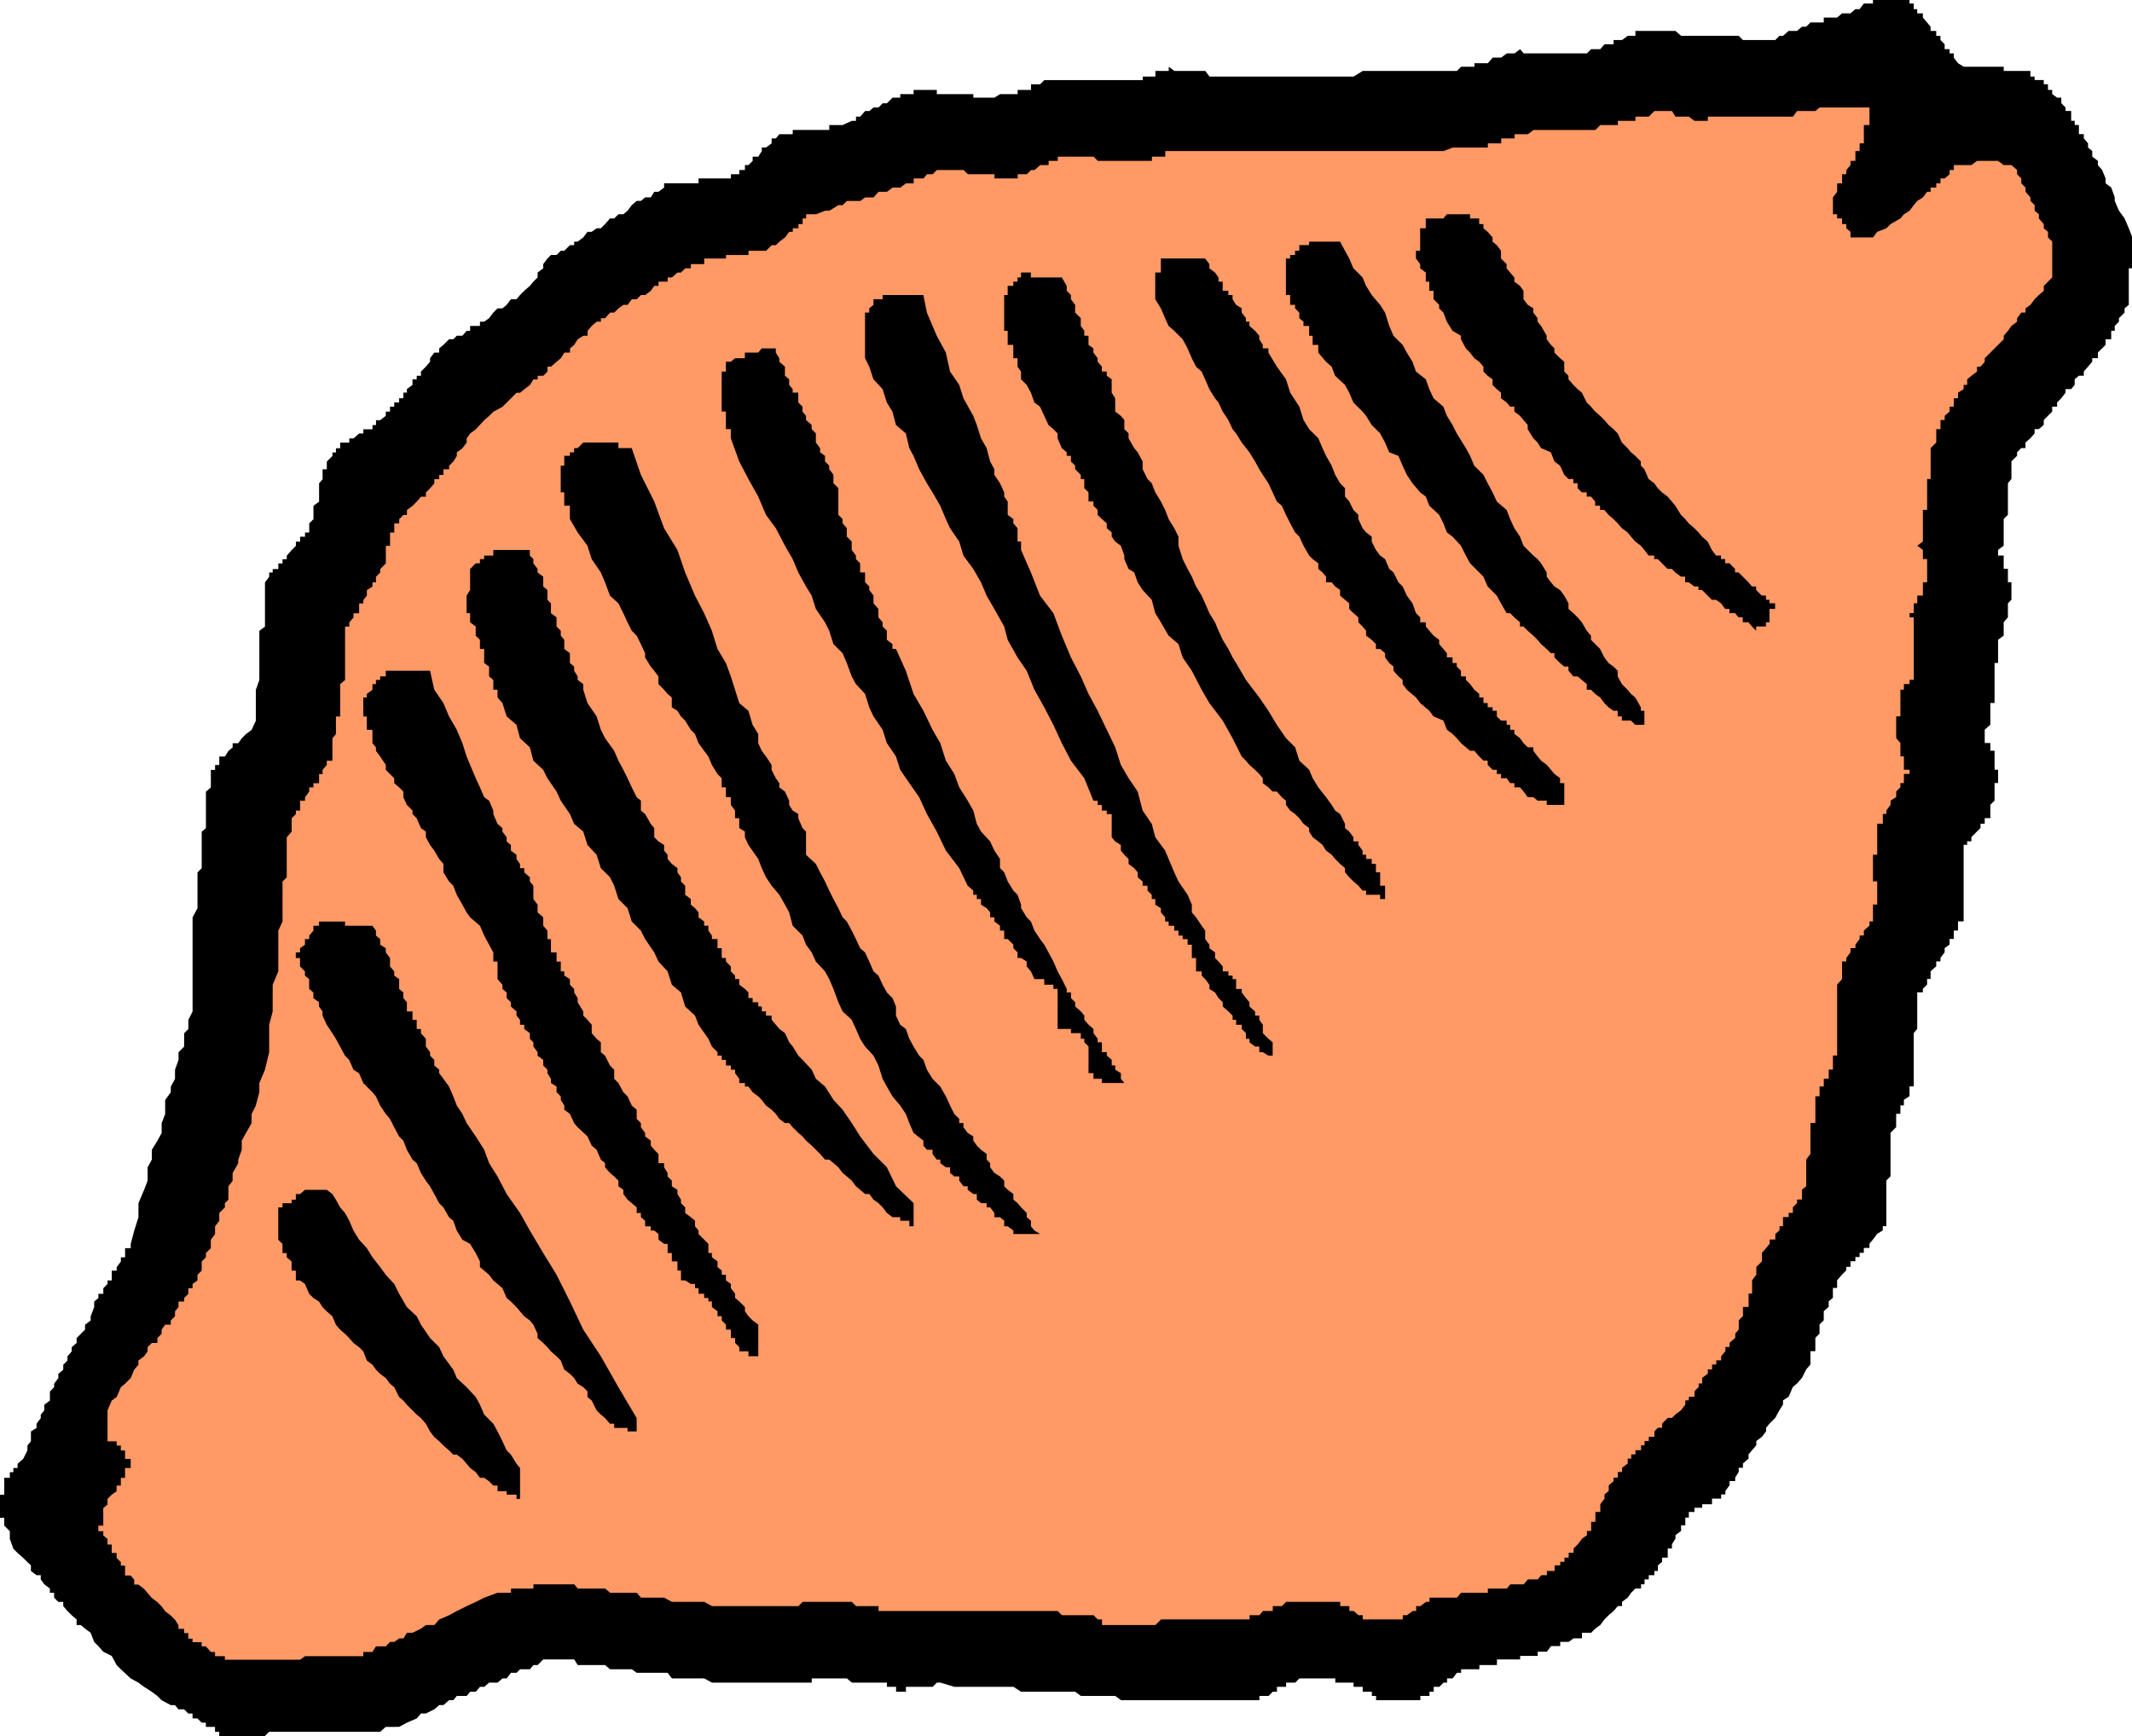 <?xml version="1.0" encoding="UTF-8" standalone="no"?>
<svg
   version="1.0"
   width="129.724mm"
   height="105.665mm"
   id="svg13"
   sodipodi:docname="Pasta 18.wmf"
   xmlns:inkscape="http://www.inkscape.org/namespaces/inkscape"
   xmlns:sodipodi="http://sodipodi.sourceforge.net/DTD/sodipodi-0.dtd"
   xmlns="http://www.w3.org/2000/svg"
   xmlns:svg="http://www.w3.org/2000/svg">
  <sodipodi:namedview
     id="namedview13"
     pagecolor="#ffffff"
     bordercolor="#000000"
     borderopacity="0.25"
     inkscape:showpageshadow="2"
     inkscape:pageopacity="0.0"
     inkscape:pagecheckerboard="0"
     inkscape:deskcolor="#d1d1d1"
     inkscape:document-units="mm" />
  <defs
     id="defs1">
    <pattern
       id="WMFhbasepattern"
       patternUnits="userSpaceOnUse"
       width="6"
       height="6"
       x="0"
       y="0" />
  </defs>
  <path
     style="fill:#000000;fill-opacity:1;fill-rule:evenodd;stroke:none"
     d="m 0.97,340.719 v -0.808 H 2.262 v -1.292 h 0.808 v -0.969 h 0.97 v -0.969 l 1.293,-1.131 0.97,-1.939 v -1.131 l 0.808,-0.969 v -2.262 l 1.293,-0.808 v -0.969 l 0.97,-1.292 v -0.808 l 0.808,-0.969 v -1.292 l 1.293,-0.969 v -2.1 l 0.97,-0.969 v -0.808 l 0.97,-1.292 v -0.969 l 1.131,-0.969 v -1.131 l 0.97,-0.969 v -0.969 l 0.97,-1.131 v -0.969 l 1.131,-0.969 v -1.131 l 0.97,-0.969 0.97,-0.969 v -1.131 l 1.293,-0.969 v -0.969 l 0.808,-2.1 v -1.292 l 0.97,-0.808 v -0.969 h 1.131 v -1.292 l 0.97,-0.969 v -0.808 h 0.97 v -1.292 -0.969 h 1.131 v -0.808 l 0.97,-1.292 v -0.969 h 0.97 v -0.969 -1.131 h 1.293 v -0.969 l 0.808,-3.07 0.97,-3.07 v -3.231 l 1.293,-3.07 0.808,-2.1 v -3.07 l 0.97,-1.777 v -2.262 l 1.293,-2.1 0.97,-1.777 v -2.262 l 0.808,-2.1 v -1.939 -1.292 l 1.293,-1.777 v -1.292 l 0.97,-1.777 v -1.292 -0.808 l 0.808,-2.262 v -0.969 -0.808 l 1.293,-1.292 v -1.777 -1.292 l 0.97,-0.969 v -0.969 -1.131 l 0.97,-1.939 v -1.131 -0.969 -2.262 -0.808 -0.969 -1.292 -0.808 -0.969 -1.131 -1.131 -0.808 -1.292 -0.969 -0.808 -1.292 -0.808 -1.131 -1.131 -0.969 -0.969 l 1.131,-2.1 v -0.808 -1.292 -0.969 -0.969 -1.131 -0.969 -2.1 l 0.97,-0.969 v -0.969 -1.131 -0.969 -0.969 -1.292 -1.777 -1.292 l 0.97,-0.808 v -0.969 -1.292 -0.969 -0.808 -2.262 -0.808 -1.292 l 1.131,-0.969 v -0.969 -1.131 -0.969 -0.969 h 0.97 v -1.131 h 0.97 v -0.969 -0.969 h 1.293 l 0.808,-1.292 0.97,-0.808 v -0.969 h 1.293 l 0.808,-1.131 0.97,-0.969 1.293,-0.969 0.97,-2.1 v -2.262 -0.808 -2.262 -0.808 -0.969 l 0.808,-2.262 v -0.808 -1.292 -0.969 -0.808 -1.292 -0.969 -0.969 -1.131 -0.969 -0.969 -1.131 l 1.293,-0.969 v -0.969 -1.131 -0.969 -0.969 -1.292 -0.808 -0.969 -1.292 -0.808 -0.969 l 0.97,-1.292 v -0.969 h 0.808 v -0.808 h 1.293 v -1.292 h 0.97 v -0.969 h 0.97 v -0.808 l 1.131,-1.292 0.97,-0.969 v -0.969 h 0.97 v -1.131 h 1.131 v -0.969 h 0.97 v -0.969 -1.131 l 0.97,-0.969 v -0.969 -1.131 -0.969 l 1.293,-0.969 v -1.131 -0.969 -0.969 -1.131 l 0.808,-0.969 v -0.969 -1.292 h 0.97 v -0.808 -0.969 l 1.293,-1.292 v -0.808 h 0.808 v -0.969 h 0.97 v -1.292 h 1.131 0.97 v -0.969 h 0.97 l 1.293,-1.131 h 0.97 v -0.969 h 0.808 1.293 v -0.969 h 0.808 v -1.131 h 0.97 L 88.718,95.64 v -0.969 h 0.97 v -1.131 h 0.97 v -0.969 h 1.131 V 91.602 h 0.97 v -1.292 h 0.808 v -0.808 l 1.293,-0.969 v -1.292 h 0.97 V 86.432 h 0.97 v -0.969 l 1.131,-1.131 0.97,-1.131 v -0.808 l 0.97,-1.292 h 1.131 v -0.969 l 0.97,-0.808 1.293,-1.292 h 0.97 l 0.808,-0.808 h 1.293 l 0.97,-1.131 h 0.808 v -1.131 h 1.293 0.97 v -0.969 h 0.97 l 1.131,-0.808 0.97,-1.292 0.97,-0.969 h 1.131 l 0.97,-0.808 0.97,-1.292 h 1.293 l 0.808,-0.969 0.97,-0.969 1.293,-1.131 0.808,-0.969 0.97,-0.969 V 62.683 l 1.293,-0.969 v -0.969 l 0.97,-1.292 0.808,-0.808 h 1.293 l 0.97,-0.969 h 0.808 l 1.293,-1.292 h 0.97 v -0.808 h 0.808 l 1.293,-0.969 0.97,-1.292 h 0.97 l 1.131,-0.808 h 0.97 l 0.97,-0.969 1.131,-1.292 h 0.97 l 0.97,-0.969 h 1.131 l 0.97,-0.808 0.97,-1.292 1.131,-0.969 h 0.97 l 0.97,-0.808 h 1.293 l 0.808,-1.292 h 0.97 l 1.293,-0.969 v -0.969 h 0.808 0.97 1.293 0.808 0.97 1.293 0.97 0.808 v -1.131 h 1.293 0.97 0.808 1.293 0.97 0.97 1.131 v -0.969 h 0.97 0.97 v -0.969 h 1.293 v -1.131 h 0.808 l 0.97,-0.969 v -0.969 h 1.293 l 0.808,-1.292 v -0.808 h 0.97 l 1.293,-0.969 v -1.131 h 0.97 l 0.808,-0.969 h 1.293 0.97 0.808 v -0.969 h 1.293 0.97 0.808 1.293 0.97 0.97 1.131 0.97 v -1.131 h 0.97 1.131 0.97 l 2.101,-0.969 h 0.97 v -0.969 h 0.97 l 1.131,-1.292 h 0.97 l 0.97,-0.808 h 1.131 l 0.97,-0.969 h 0.97 l 1.293,-1.292 h 0.808 0.97 v -0.808 h 1.293 0.808 0.97 V 20.679 h 1.293 1.778 1.293 0.97 v 0.969 h 0.808 1.293 0.97 0.97 1.131 0.97 0.97 1.293 v 0.808 h 0.808 0.97 1.293 0.808 0.97 l 1.293,-0.808 h 0.97 0.808 1.293 0.97 V 20.679 h 0.808 1.293 0.97 v -1.292 h 0.808 1.293 l 0.97,-0.969 h 0.97 1.131 0.97 0.97 1.131 0.97 0.97 1.293 0.808 0.97 1.131 0.97 0.97 1.131 1.131 0.808 1.293 0.808 0.97 1.293 0.808 1.131 v -0.808 h 1.131 0.97 0.808 v -1.292 h 1.293 0.97 0.808 v -0.969 l 1.293,0.969 h 0.97 0.97 1.131 0.97 0.97 1.293 0.808 l 0.97,1.292 h 1.293 0.808 0.97 1.293 0.97 0.808 2.262 0.808 2.262 0.808 2.262 0.97 2.101 0.97 2.101 0.97 2.101 1.293 1.778 1.293 1.939 1.131 1.939 l 2.101,-1.292 h 0.808 2.262 0.97 2.101 0.97 2.101 0.97 2.101 0.97 2.101 0.97 2.262 0.808 2.262 l 0.97,-0.969 h 1.131 0.97 0.97 v -0.808 h 1.131 0.97 0.97 l 1.131,-1.292 h 0.97 0.97 l 1.293,-0.969 h 0.808 0.97 l 1.293,-0.969 0.808,0.969 h 0.97 1.293 0.97 0.808 1.293 0.97 0.808 1.293 0.97 0.97 1.131 0.97 0.97 1.131 l 0.97,-0.969 h 0.97 1.131 l 0.97,-1.131 h 0.97 1.131 V 9.209 h 0.97 0.97 l 1.293,-0.969 h 0.808 0.97 V 7.108 h 1.293 0.808 0.97 1.293 0.808 0.97 1.293 0.97 0.808 l 1.293,1.131 h 0.97 0.808 1.293 0.97 0.808 1.293 0.97 0.97 1.131 0.97 0.97 1.293 0.808 l 0.97,0.969 h 1.293 0.808 0.97 1.293 0.97 0.808 1.293 l 0.97,-0.969 h 0.808 l 1.293,-1.131 h 0.97 0.97 l 1.131,-0.969 h 0.97 l 0.97,-0.969 h 1.131 0.97 0.97 V 4.039 h 1.131 0.97 0.97 l 1.131,-0.969 h 0.97 0.97 l 1.131,-0.969 h 0.97 l 0.97,-1.292 h 1.293 0.808 V 0 h 0.97 1.293 0.808 0.97 1.293 0.97 0.808 1.293 v 0.808 h 0.97 V 2.1 h 0.808 v 0.969 h 1.293 v 0.969 l 0.97,1.131 0.808,0.969 v 0.969 h 1.293 v 1.131 h 0.97 v 0.969 l 0.97,0.969 v 1.131 h 1.131 v 0.969 h 0.97 v 0.969 l 0.97,1.292 1.293,0.808 h 0.808 0.97 1.293 0.808 0.97 1.293 0.97 0.808 1.293 v 0.969 h 0.97 0.808 1.293 0.97 0.97 1.131 v 1.292 h 0.97 v 0.808 h 0.97 1.131 v 0.969 h 0.97 V 20.679 h 0.97 v 0.969 l 1.131,0.808 h 0.97 v 1.292 l 0.97,0.969 v 0.808 h 1.293 v 1.292 0.969 h 0.808 v 0.969 h 0.97 v 1.131 0.969 h 1.131 v 0.969 l 0.97,1.131 v 0.969 l 0.97,0.808 v 1.292 l 1.293,0.969 v 0.969 l 0.97,1.131 0.808,1.939 v 1.131 l 1.293,0.969 0.808,2.262 v 0.808 l 0.97,2.262 1.293,1.777 0.97,2.262 0.808,2.1 v 0.969 0.808 1.292 0.969 0.808 1.292 0.969 h -0.808 v 0.969 1.131 0.969 0.969 1.131 0.969 0.969 1.292 l -0.97,0.808 v 0.969 l -1.293,1.292 v 0.808 l -0.97,0.969 v 1.131 h -0.808 v 1.131 0.808 h -1.293 v 1.292 l -0.808,0.808 -0.97,0.969 v 1.292 h -1.293 v 0.808 l -0.97,1.131 -0.97,1.131 v 0.969 h -1.131 l -0.97,0.808 v 1.292 l -0.808,0.969 h -1.293 v 0.808 l -0.97,1.292 -0.97,0.969 v 0.969 h -1.131 v 1.131 l -0.97,0.969 -0.97,0.969 v 1.131 l -1.131,0.969 h -0.97 v 0.969 l -0.97,1.131 -1.131,0.969 v 1.292 h -0.97 l -0.97,0.969 v 0.808 l -1.293,1.292 v 0.969 0.808 1.292 0.969 l -0.808,0.969 v 1.131 0.969 0.969 1.131 0.969 0.969 1.131 l -0.97,0.969 v 0.969 1.131 0.969 0.969 1.131 0.969 l -1.293,0.969 v 1.292 h 1.293 v 0.808 0.969 1.292 h 0.97 v 0.808 0.969 1.292 h 0.808 v 0.969 0.808 1.292 0.969 l -0.808,0.808 v 1.292 0.969 0.969 l -0.97,1.131 v 0.969 0.969 1.131 l -1.293,0.969 v 0.969 1.131 0.969 0.969 1.292 h -0.808 v 0.808 0.969 1.292 0.808 0.969 1.292 0.969 0.808 1.292 h -0.97 v 0.969 0.808 1.292 0.969 0.969 l -1.293,1.131 v 0.969 0.969 1.131 h 1.293 v 0.969 0.808 h 0.97 v 1.292 0.969 0.969 1.131 h 0.808 v 0.969 0.969 1.131 h -0.808 v 0.969 0.969 1.292 0.808 l -0.97,0.969 v 1.292 0.808 0.969 h -1.293 v 1.292 h -0.97 v 0.969 l -0.808,0.808 -1.293,1.292 v 0.969 h -0.97 v 0.808 h -0.808 v 1.292 0.969 0.969 1.131 0.969 0.969 1.131 0.969 0.969 1.131 0.969 0.969 1.292 0.808 0.969 1.131 0.969 h -1.293 v 0.969 1.131 h -0.97 v 1.131 0.808 h -0.97 v 1.292 l -1.131,0.808 v 0.969 l -0.97,1.292 v 0.808 h -0.97 v 1.131 l -1.293,1.131 v 0.969 0.808 h -0.808 v 1.292 l -0.97,0.969 v 0.808 h -1.293 v 1.292 0.969 0.969 1.131 0.969 0.969 1.131 0.969 l -0.808,0.969 v 1.292 0.808 0.969 1.292 0.808 0.969 1.292 0.969 0.808 1.292 0.969 0.808 h -0.97 v 1.292 0.969 l -1.293,0.808 v 1.292 h -0.808 v 0.969 0.969 h -0.97 v 1.131 0.969 0.969 l -1.293,1.292 v 0.808 0.969 1.131 0.969 0.969 1.292 0.808 0.969 1.292 0.808 l -0.97,0.969 v 1.292 0.808 0.969 1.292 0.808 0.969 1.292 0.969 0.808 1.292 h -0.808 v 0.969 l -1.293,0.808 -0.97,1.292 -0.808,0.969 v 0.969 h -1.293 v 1.131 h -0.97 v 0.969 h -0.97 v 0.969 h -1.131 v 1.292 h -0.97 v 0.808 l -0.97,0.969 -1.131,1.292 v 0.808 0.969 h -0.97 v 1.292 0.969 l -0.97,0.808 v 1.292 l -1.131,0.969 v 1.131 0.969 l -0.97,0.969 v 1.131 0.969 l -0.97,0.969 v 1.131 0.969 0.969 h -1.131 v 1.131 0.969 0.969 l -0.97,1.131 -0.97,1.939 -1.131,1.292 -0.97,0.808 -0.97,2.262 -1.293,0.808 v 0.969 l -0.808,1.292 -0.97,1.777 -1.293,1.292 -0.808,0.969 v 0.808 l -0.97,1.292 -1.293,0.969 v 0.969 l -0.97,1.131 -0.808,0.969 v 0.969 l -1.293,1.131 v 0.969 h -0.97 v 0.969 l -0.808,1.292 v 0.808 h -1.293 v 0.969 l -0.97,1.292 v 0.808 h -0.97 v 0.969 h -1.131 -0.97 v 1.292 h -0.97 -1.293 v 0.808 h -0.808 -0.97 v 0.969 h -1.293 v 1.292 h -0.808 v 0.969 0.808 h -0.97 v 1.292 l -1.293,0.969 v 0.808 l -0.808,1.292 v 0.969 h -0.97 v 0.969 1.131 h -1.293 v 0.969 l -0.97,0.808 v 1.292 h -0.808 v 0.969 h -1.293 v 0.969 h -0.97 v 1.131 h -0.808 v 0.969 h -1.293 l -0.97,0.969 -0.808,1.131 -1.293,0.969 v 0.969 h -0.97 l -0.97,1.131 -1.131,0.969 -0.97,0.969 -0.97,1.292 -1.131,0.808 -0.97,0.969 h -0.97 -1.131 v 1.292 h -0.97 -0.97 l -1.131,0.808 h -0.97 -0.97 v 0.969 h -1.293 -0.808 l -0.97,1.292 h -1.293 -0.808 v 0.969 h -0.97 -1.293 -0.97 -0.808 v 0.808 h -1.293 -0.97 -0.808 -1.293 -0.97 v 1.292 h -0.97 -1.131 -0.97 -0.97 v 0.969 h -1.131 -0.97 -0.97 -1.131 v 0.808 h -0.97 l -0.97,1.292 h -1.293 v 0.969 h -0.808 l -0.97,0.969 h -1.293 v 1.131 h -0.97 v 0.969 h -0.808 -1.293 v 0.969 h -0.97 -0.808 -1.293 -0.97 -0.97 -1.131 -0.97 -0.97 -1.131 -0.97 v -0.969 h -0.97 v -0.969 h -1.293 -0.808 v -1.131 h -0.97 -1.131 v -0.969 h -0.97 -0.97 -1.131 -1.131 v -0.969 h -0.808 -1.293 -0.808 -0.97 -1.293 -0.808 -1.293 -0.97 l -0.97,0.969 h -1.131 -0.97 v 0.969 h -0.97 -1.131 v 1.131 h -0.97 l -0.97,0.969 h -1.293 -0.808 v 0.969 h -2.262 -0.808 -2.262 -1.778 -1.293 -0.97 -2.101 -0.97 -0.808 -2.262 -0.97 -1.131 -0.97 -0.97 -1.293 -0.808 -0.97 -1.293 -0.808 -0.97 -1.131 -1.131 -0.808 -1.293 -0.97 -0.808 l -1.293,-0.969 h -0.808 -1.131 -1.131 -0.97 -0.97 -1.131 -1.778 l -1.293,-0.969 h -1.939 -1.131 -1.939 -2.101 -2.262 -3.07 l -1.778,-1.131 h -3.07 -3.07 -3.07 -4.363 l -3.232,-0.969 h -0.808 l -0.97,0.969 h -1.293 -0.808 -0.97 -1.293 -0.97 -0.808 v 1.131 h -1.293 -0.97 v -1.131 h -0.808 -1.293 v -0.969 h -0.97 -0.97 -1.131 -0.97 -0.97 -1.131 -0.97 -0.97 l -1.131,-0.969 h -0.97 -2.101 -0.97 -0.97 -1.131 -0.97 -0.97 v 0.969 h -1.293 -0.808 -0.97 -1.293 -0.808 -0.97 -1.293 -0.808 -0.97 -1.293 -0.97 -0.808 -1.293 -0.97 -2.101 -0.97 -0.97 -1.131 -1.939 -1.293 l -1.778,-0.969 h -2.101 -2.262 -0.97 -2.101 l -0.97,-1.292 h -2.101 -0.97 -0.808 -1.293 -0.97 -0.97 l -1.131,-0.808 h -0.97 -0.97 -1.131 -0.97 -0.97 l -1.131,-0.969 h -0.97 -0.97 -1.131 -0.97 -0.97 -1.293 l -0.808,-1.292 h -0.97 -2.101 -0.97 -1.293 -1.778 l -1.293,1.292 h -0.97 l -0.808,0.969 h -2.262 l -0.808,0.808 h -1.293 l -0.97,1.292 h -0.97 l -1.131,0.969 h -0.97 -0.97 l -1.131,0.969 h -0.97 l -0.97,1.131 h -1.293 l -0.808,0.969 h -0.97 -1.293 l -0.808,0.969 h -0.97 l -1.293,1.131 h -0.97 l -1.131,0.969 -1.939,0.969 h -1.131 l -0.97,1.131 -2.262,0.969 -1.778,0.969 H 90.657 88.718 l -1.293,1.131 H 86.456 85.648 84.355 82.578 81.285 80.315 79.346 78.214 76.437 75.144 74.174 73.366 72.074 70.134 69.003 68.034 67.064 65.933 63.994 62.701 61.893 l -0.97,0.969 h -1.293 -1.778 -1.293 -0.97 -0.808 -2.262 -0.808 -1.293 v -0.969 h -0.97 v -1.131 h -0.97 -1.131 v -0.969 h -0.97 l -0.97,-0.969 H 44.278 v -1.131 h -0.97 l -0.97,-0.969 h -1.293 l -0.808,-0.969 h -0.97 l -2.101,-1.131 -0.97,-0.969 -1.293,-0.969 -1.778,-1.131 -1.293,-0.969 -1.778,-0.969 -2.262,-2.1 -0.97,-0.969 -1.131,-2.1 -1.939,-0.969 -1.131,-1.292 -0.97,-0.969 -0.808,-2.1 -1.293,-0.969 -0.97,-0.808 H 17.614 v -1.292 l -1.131,-0.969 -0.97,-0.969 -0.97,-1.131 v -0.969 h -1.131 l -0.97,-0.969 v -1.131 h -0.97 v -0.969 l -1.293,-0.969 -0.808,-1.131 v -0.969 H 8.403 l -1.293,-0.969 v -1.292 L 6.302,359.298 5.333,358.328 4.04,357.197 3.07,356.228 2.262,353.966 v -0.808 -0.969 l -1.293,-1.292 v -0.808 -0.969 H 0 v -1.292 -0.969 -0.808 -1.292 -0.969 h 0.97 v -0.808 -1.292 z"
     id="path1" />
  <path
     style="fill:#ff9966;fill-opacity:1;fill-rule:evenodd;stroke:none"
     d="m 24.725,324.402 0.97,-2.262 1.131,-0.808 0.97,-2.262 0.97,-0.808 1.293,-1.292 0.808,-1.939 0.97,-1.131 v -0.969 l 1.293,-0.969 0.808,-1.131 v -0.969 l 0.97,-0.969 h 1.293 v -1.131 l 0.97,-0.969 v -0.969 l 0.808,-1.131 h 1.293 v -0.969 l 0.97,-0.969 v -1.131 l 0.808,-0.969 v -1.292 h 1.293 v -0.808 l 0.97,-0.969 v -1.292 h 0.97 v -0.969 l 1.131,-0.808 v -1.292 l 0.97,-0.969 v -2.1 l 0.97,-0.969 v -0.969 l 1.131,-1.131 v -0.969 -0.969 l 0.97,-1.292 v -0.808 -0.969 l 0.97,-1.292 v -0.808 -0.969 l 1.293,-1.292 v -0.969 l 0.808,-0.808 v -1.292 -1.777 l 0.97,-1.292 v -0.969 -0.808 l 1.293,-2.262 v -0.808 l 0.808,-2.262 v -2.1 l 0.97,-1.777 1.293,-2.262 v -2.1 l 0.97,-1.939 0.808,-3.07 v -2.1 l 1.293,-3.07 0.97,-4.039 v -3.07 -3.231 l 0.808,-3.07 v -3.07 -3.07 l 1.293,-3.07 v -2.262 -2.1 -3.07 -1.939 l 0.97,-2.1 v -0.969 -2.1 -2.1 -0.969 -2.1 -0.969 l 0.97,-0.969 v -2.1 -0.969 -1.131 -0.969 -0.969 -1.292 -0.808 -0.969 l 1.131,-1.292 v -0.808 -0.969 -1.292 l 0.97,-0.969 v -0.808 h 0.97 v -1.292 -0.969 h 1.131 v -0.808 l 0.97,-1.292 v -0.969 h 0.97 v -0.969 h 1.293 v -1.131 -0.969 h 0.808 v -0.969 l 0.97,-1.131 v -0.969 h 1.293 v -0.969 -2.1 -0.969 -1.131 l 0.808,-0.969 v -0.969 -1.131 -0.969 -0.969 h 0.97 v -1.292 -0.808 -0.969 -1.292 -0.808 -0.969 -1.292 l 1.131,-0.969 v -0.808 -1.292 -0.969 -0.808 -1.292 -0.969 -0.969 -1.131 -0.969 -0.969 -2.1 h 0.97 v -0.969 l 0.97,-1.131 v -0.969 h 1.293 v -0.969 -1.292 h 0.97 v -0.808 l 0.808,-0.969 v -1.292 l 1.293,-0.808 v -0.969 h 0.808 v -1.292 l 0.97,-0.969 v -0.808 l 1.293,-1.292 v -0.969 -0.808 -1.292 -0.969 h 0.97 v -0.969 -1.131 -0.969 h 0.97 v -0.969 -1.131 h 1.131 v -0.969 l 0.97,-0.969 h 0.808 v -1.131 l 1.293,-0.969 0.97,-0.969 0.97,-1.131 h 1.131 v -0.969 l 0.97,-0.969 0.97,-1.131 v -0.969 h 1.131 v -0.969 h 0.97 v -1.292 h 1.293 v -0.808 l 0.97,-0.969 0.808,-1.292 v -0.808 l 1.293,-0.969 0.97,-1.292 v -0.969 l 0.808,-1.131 1.293,-0.969 1.939,-2.1 1.131,-0.969 0.97,-0.969 2.101,-1.131 0.97,-0.969 0.97,-0.969 1.293,-1.292 h 0.808 l 0.97,-0.808 1.293,-0.969 0.808,-1.292 h 0.97 V 86.432 h 1.293 l 0.97,-0.969 v -1.131 h 0.808 l 1.293,-1.131 0.97,-0.808 0.808,-1.292 h 1.293 v -0.969 l 0.97,-0.808 0.808,-1.292 1.293,-0.808 h 0.97 v -1.131 l 0.97,-1.131 1.131,-0.969 h 0.97 v -0.808 h 0.97 l 1.131,-1.292 h 0.97 l 0.97,-0.969 1.131,-0.808 h 0.97 l 0.97,-1.292 h 1.131 l 0.97,-0.969 h 0.97 l 1.293,-0.969 0.808,-1.131 h 0.97 v -0.969 h 1.293 0.808 v -0.969 h 0.97 l 1.293,-1.131 h 0.808 l 0.97,-0.969 h 1.293 v -0.969 h 0.97 0.808 1.293 v -1.292 h 0.97 0.808 1.293 0.97 0.97 v -0.808 h 1.131 0.97 0.97 1.293 0.808 v -0.969 h 0.97 1.293 0.808 0.97 l 1.293,-1.292 h 0.97 l 0.808,-0.808 1.293,-0.969 0.97,-1.292 h 0.808 v -0.808 h 1.293 v -0.969 h 0.97 v -1.292 h 0.808 v -0.969 h 1.293 0.97 l 2.101,-0.808 h 0.97 l 2.101,-1.292 h 0.97 l 0.97,-0.969 h 2.101 0.97 l 1.131,-0.808 h 0.97 0.97 l 1.131,-1.292 h 0.97 0.97 l 1.293,-0.969 h 0.808 0.97 l 1.293,-0.969 h 0.808 0.97 v -1.131 h 1.293 0.97 l 0.808,-0.969 h 1.293 l 0.97,-0.969 h 0.808 1.293 0.97 0.97 1.131 0.97 l 0.97,0.969 h 1.293 0.808 0.97 1.293 0.808 0.97 v 0.969 h 1.293 0.97 0.808 1.293 0.97 v -0.969 h 0.808 1.293 l 0.97,-0.969 h 0.808 l 1.293,-1.131 h 0.97 0.97 v -0.969 h 1.131 0.97 v -0.969 h 0.97 1.131 0.97 0.97 1.293 0.808 0.97 1.131 l 0.97,0.969 h 0.97 1.131 1.131 0.808 1.293 0.808 0.97 1.293 0.808 1.131 1.131 0.97 v -0.969 h 0.808 1.293 0.97 v -1.292 h 2.101 1.939 3.07 2.101 2.262 1.778 2.262 2.101 1.778 2.262 3.07 2.101 1.939 2.101 2.262 2.101 1.778 3.232 2.101 2.101 1.778 2.262 2.101 1.939 3.07 2.101 2.262 1.778 2.262 l 2.101,-0.808 h 1.939 3.07 1.131 0.97 0.97 v -0.969 h 1.131 0.97 0.97 v -1.131 h 1.293 0.808 0.97 v -0.969 h 1.293 0.808 0.97 l 1.293,-0.969 h 0.97 0.808 1.293 0.97 0.808 1.293 0.97 0.97 1.131 0.97 0.97 1.131 0.97 0.97 l 1.131,-1.131 h 0.97 0.97 1.131 0.97 v -0.969 h 0.97 1.293 0.808 0.97 v -0.969 h 1.293 0.808 0.97 l 1.293,-1.292 h 0.808 0.97 1.293 0.97 l 0.808,1.292 h 1.293 0.97 0.808 l 1.293,0.969 h 0.97 0.808 1.293 v -0.969 h 0.97 0.97 1.131 0.97 0.97 1.293 0.808 0.97 1.293 0.808 0.97 1.293 0.97 0.808 1.293 0.97 0.808 1.293 0.97 l 0.97,-1.292 h 1.131 0.97 0.97 1.131 l 0.97,-0.808 h 0.97 1.131 0.97 0.97 1.131 0.97 0.97 1.131 0.97 0.97 1.293 0.808 -0.808 v 0.808 1.292 0.969 0.969 h -1.293 v 1.131 0.969 0.969 1.131 h -0.97 v 0.969 0.808 h -0.97 v 1.292 0.969 h -1.131 v 0.969 l -0.97,1.131 v 0.969 h -0.97 v 0.969 1.131 h -1.131 v 0.969 0.969 l -0.97,1.292 v 0.808 0.969 1.292 0.808 h 0.97 v 0.969 h 1.131 v 1.292 h 0.97 v 0.969 l 0.97,0.808 v 1.292 h 1.131 0.97 0.97 1.293 0.808 l 0.97,-1.292 2.101,-0.808 0.97,-0.969 2.262,-1.292 0.808,-0.969 1.293,-0.808 0.97,-1.292 0.808,-0.969 1.293,-0.808 0.97,-1.292 h 0.808 v -0.969 h 1.293 v -0.969 h 0.97 v -1.131 h 0.97 l 1.131,-0.969 v -0.969 h 0.97 v -1.131 h 0.97 1.293 0.808 0.97 l 1.293,-0.969 h 0.808 0.97 1.293 0.97 0.808 l 1.293,0.969 h 0.97 0.808 l 1.293,1.131 v 0.969 l 0.97,0.969 v 1.131 l 0.97,0.969 v 0.969 l 1.131,1.292 v 0.808 l 0.97,0.969 v 1.292 l 0.97,0.808 v 0.969 l 1.131,1.292 v 0.969 l 0.97,0.808 v 1.292 l 0.97,0.969 v 0.808 1.292 0.969 0.808 1.292 0.969 0.969 1.131 l -0.97,0.969 -0.97,0.969 v 1.131 l -1.131,0.969 -0.97,0.969 -0.97,1.292 -1.131,0.808 v 0.969 h -0.97 l -0.97,1.292 v 0.808 l -1.293,0.969 -0.808,1.131 -0.97,1.131 v 0.808 l -1.293,1.292 -0.808,0.808 -0.97,0.969 -1.293,1.292 v 0.808 l -0.97,1.131 h -0.808 v 1.131 l -1.293,0.969 -0.97,0.808 v 1.292 h -0.808 v 0.969 l -1.293,0.808 v 1.292 h -0.97 v 0.969 0.969 h -0.97 v 1.131 l -1.131,0.969 v 0.969 h -0.97 v 1.131 0.969 h -0.97 v 0.969 1.131 0.969 l -1.293,1.292 v 0.969 0.808 1.292 0.969 0.808 1.292 0.969 h -0.808 v 0.969 1.131 0.969 0.969 1.131 0.969 0.969 h -0.97 v 1.131 0.969 0.969 1.131 0.969 0.969 1.131 l -1.293,0.969 1.293,0.969 v 1.292 0.808 h 0.97 v 0.969 1.292 0.808 0.969 1.292 h -0.97 v 0.969 0.808 1.292 h -1.293 v 0.969 0.808 h -0.808 v 1.292 0.969 h -0.97 v 0.969 h 0.97 v 1.131 0.969 0.969 1.131 0.969 0.969 1.131 0.969 0.969 1.292 0.808 0.969 1.292 0.808 h -0.97 v 0.969 h -1.293 v 1.292 h -0.808 v 0.969 0.808 1.292 0.969 0.808 1.292 h -0.97 v 0.969 0.969 1.131 0.969 0.969 l 0.97,1.131 v 0.969 0.808 1.292 h 0.808 v 0.969 0.969 1.131 h 1.293 v 0.969 h -1.293 v 0.969 1.131 h -0.808 v 0.969 l -0.97,0.969 v 1.292 l -1.293,0.808 v 0.969 l -0.97,1.292 v 0.808 h -0.808 v 0.969 1.292 h -1.293 v 0.969 0.808 1.292 0.969 0.808 1.292 0.969 h -0.97 v 0.969 1.131 0.969 0.969 1.131 0.969 h 0.97 v 0.969 1.131 0.969 0.969 1.292 h -0.97 v 0.808 0.969 1.131 0.969 h -0.808 v 0.969 l -1.293,1.131 v 1.131 h -0.97 v 0.808 l -0.97,1.292 v 0.808 h -1.131 v 0.969 l -0.97,1.292 v 0.808 h -0.97 v 1.131 1.131 0.969 0.808 l -1.131,1.292 v 0.969 0.808 1.292 0.969 0.969 1.131 0.969 0.969 1.131 0.969 0.969 1.292 0.808 0.969 1.292 0.808 h -0.97 v 0.969 1.292 0.969 h -0.97 v 0.808 1.292 h -1.131 v 0.969 0.808 h -0.97 v 1.292 0.969 h -0.97 v 0.808 1.292 0.969 0.969 1.131 0.969 h -1.131 v 0.969 1.292 0.808 0.969 1.131 0.969 0.969 l -0.97,1.292 v 0.808 0.969 1.292 0.808 0.969 1.292 l -0.97,0.808 v 0.969 1.292 h -1.131 v 0.808 l -0.97,0.969 v 1.292 h -0.97 v 0.969 h -1.293 v 0.808 1.292 h -0.808 v 0.969 l -0.97,0.808 v 1.292 h -1.293 v 0.969 l -0.808,0.969 -0.97,1.131 v 0.969 0.969 l -1.293,1.292 v 0.808 0.969 l -0.97,1.292 v 0.808 0.969 1.292 h -0.808 v 0.969 0.808 1.292 h -1.293 v 0.969 1.131 l -0.97,0.969 v 0.969 1.131 l -0.808,0.969 v 0.969 l -1.293,1.131 v 0.969 h -0.97 v 0.969 l -0.97,1.131 v 0.969 h -1.131 v 0.969 h -0.97 v 1.131 h -0.97 v 0.969 l -1.293,0.969 v 1.292 h -0.808 v 0.808 l -0.97,0.969 v 1.292 h -1.293 v 0.808 h -0.808 v 0.969 l -0.97,1.292 -1.293,0.969 -0.808,0.808 h -0.97 l -1.293,1.292 v 0.969 h -0.97 l -0.808,0.808 v 1.292 h -1.293 v 0.969 h -0.97 v 0.969 h -0.808 v 1.131 h -1.293 v 0.969 h -0.97 v 0.969 h -0.808 v 1.131 l -1.293,0.969 v 0.969 h -0.97 v 1.292 h -0.97 v 0.808 l -1.131,0.969 v 1.292 l -0.97,0.808 v 0.969 l -0.97,1.292 v 0.808 0.969 h -1.131 v 1.292 0.969 h -0.97 v 0.808 1.292 h -0.97 v 0.969 l -1.131,0.808 -0.97,1.292 -0.97,0.969 v 0.969 h -1.131 v 1.131 h -0.97 v 0.969 h -0.97 v 0.808 h -1.293 v 1.292 h -0.808 -0.97 v 0.969 h -1.293 l -0.808,0.969 h -0.97 -1.293 l -0.97,1.131 h -0.808 -1.293 -0.97 l -0.808,0.969 h -1.293 -0.97 -0.97 -1.131 v 0.969 h -0.97 -0.97 -1.131 -0.97 -0.97 -1.131 l -0.97,1.131 h -0.97 -1.293 -0.808 -2.262 -0.97 v 0.969 h -0.808 l -1.293,0.969 h -0.97 v 1.131 h -0.808 l -1.293,0.969 h -0.97 v 0.969 h -0.97 -1.131 -0.97 -0.97 -1.131 -0.97 -0.97 -1.293 -0.808 v -0.969 h -0.97 l -1.131,-0.969 h -0.97 v -1.131 h -0.97 -1.131 v -0.969 h -1.131 -0.808 -1.293 -0.808 -0.97 -1.293 -0.808 -1.293 -0.97 -0.97 -1.131 -0.97 l -0.97,0.969 h -1.131 -0.97 v 1.131 h -0.97 -1.293 l -0.808,0.969 h -0.97 -1.293 v 0.969 h -0.808 -0.97 -1.293 -1.778 -1.293 -0.97 -2.101 -0.97 -0.808 -1.293 -0.97 -0.97 -1.131 -0.97 -0.97 -1.293 -0.808 -0.97 l -1.293,1.292 h -0.808 -0.97 -1.131 -1.131 -0.808 -1.293 -0.97 -0.808 -1.293 -0.808 -1.131 -1.131 v -1.292 h -0.97 l -0.97,-0.969 h -1.131 -0.97 -0.808 -1.293 -0.97 -0.97 -1.131 l -0.97,-0.969 h -0.97 -1.131 -1.939 -1.293 -3.07 -3.07 -3.07 -3.07 -1.778 -2.262 -2.101 -1.939 -2.101 -2.262 -0.808 -0.97 -2.262 -0.808 -1.293 -0.97 -0.808 -1.293 -0.97 -0.97 v -1.131 h -1.131 -0.97 -0.97 -1.131 -0.97 l -0.97,-0.969 h -1.131 -0.97 -0.97 -1.131 -0.97 -0.97 -1.131 -0.97 -0.97 -1.293 -0.808 l -0.97,0.969 h -1.293 -1.778 -1.293 -1.778 -2.262 -2.101 -1.778 -2.262 -2.101 -3.232 l -1.778,-0.969 h -3.07 -2.262 -2.101 l -1.778,-0.969 h -2.262 -0.808 -2.262 l -0.97,-1.131 h -2.101 -0.97 -1.131 -0.97 -0.97 l -1.131,-0.969 h -0.97 -0.97 -1.131 -0.97 -0.97 -1.293 l -0.808,-0.969 h -0.97 -1.293 -0.808 -0.97 -1.293 -0.808 -0.97 -1.293 -0.97 v 0.969 h -0.808 -1.293 -0.97 -0.808 -1.293 v 0.969 h -0.97 -0.97 -1.131 l -3.07,1.131 -1.939,0.969 -2.101,0.969 -2.262,1.131 -1.778,0.969 -2.262,0.969 -1.131,1.292 h -1.939 l -1.131,0.808 -1.939,0.969 h -1.293 l -0.808,1.292 h -0.97 l -1.131,0.808 H 89.688 L 88.718,378.684 h -1.293 -0.97 l -0.808,1.292 h -1.293 -0.808 v 0.969 H 82.578 81.285 80.315 79.346 78.214 77.245 76.437 75.144 74.174 73.366 72.074 71.104 70.134 l -1.131,0.808 H 68.034 67.064 65.933 64.963 63.994 62.701 61.893 60.923 59.63 58.822 57.853 56.56 55.59 54.782 53.49 52.52 51.712 v -0.808 h -1.293 -0.97 v -0.969 h -0.97 l -1.131,-1.292 h -0.97 v -0.969 H 45.41 44.278 v -0.808 h -0.97 v -1.292 h -0.97 v -0.969 h -1.293 v -0.808 l -0.808,-1.292 -0.97,-0.969 -1.293,-0.969 -0.808,-1.131 -0.97,-0.969 -1.293,-0.969 -0.97,-1.131 -0.808,-0.969 -1.293,-0.969 h -0.97 v -1.131 l -0.808,-0.969 h -1.293 v -0.969 -1.292 h -0.97 v -0.808 l -0.97,-0.969 v -1.131 h -1.131 v -0.969 -0.969 h -0.97 v -1.292 l -0.97,-0.808 v -0.969 h -1.131 v -1.292 h 1.131 v -0.808 -0.969 -1.292 -0.969 l 0.97,-0.808 v -1.292 l 0.97,-0.969 1.131,-0.808 v -1.292 h 0.97 v -0.969 -0.808 h 0.97 v -1.292 -0.969 h 1.293 v -0.969 -1.131 h -1.293 v -0.969 -0.969 h -0.97 v -1.131 H 26.826 v -0.969 h -1.131 -0.97 v -0.969 -1.292 -0.808 -0.969 -1.292 -0.808 z"
     id="path2" />
  <path
     style="fill:#000000;fill-opacity:1;fill-rule:evenodd;stroke:none"
     d="m 69.003,219.068 v -0.969 l 1.131,-0.808 v -1.292 h 0.97 v -0.808 l 0.97,-1.131 v -1.131 h 1.293 v -0.969 h 0.808 0.97 1.293 0.808 0.97 1.131 v 0.969 h 0.97 0.97 1.293 0.97 0.808 1.293 l 0.808,1.131 v 1.131 l 0.97,0.808 v 1.292 l 1.293,0.808 v 0.969 l 0.97,1.292 v 0.808 1.131 l 0.97,1.131 v 0.969 l 1.131,0.808 v 1.292 0.969 l 0.97,0.808 v 1.292 l 0.808,0.969 v 0.969 1.131 h 1.293 v 0.969 0.969 h 0.97 v 1.131 0.969 h 0.97 v 0.969 l 1.131,1.292 v 0.808 0.969 l 0.97,1.292 v 0.808 l 0.97,0.969 v 1.292 l 1.131,0.969 v 0.808 l 0.97,1.292 1.293,1.777 0.97,2.262 0.808,2.1 1.293,1.939 0.97,2.1 2.101,3.07 1.939,3.07 1.131,3.07 1.939,3.07 2.101,4.039 3.07,4.362 2.262,4.039 3.07,5.17 3.07,5.008 3.07,6.139 3.07,6.462 4.04,6.139 4.04,7.108 4.202,7.108 v 1.292 0.969 0.808 h -1.131 -0.97 v -0.808 h -0.97 -1.131 -0.97 v -0.969 h -0.97 l -1.131,-1.292 -0.97,-0.808 -0.97,-0.969 -1.131,-2.262 -0.97,-0.808 v -1.292 l -0.97,-0.969 -1.293,-0.808 -0.808,-1.292 -0.97,-0.969 -1.293,-0.969 -0.808,-2.1 -0.97,-0.969 -1.293,-1.131 -0.808,-0.969 -0.97,-0.969 -1.293,-1.131 v -0.969 l -0.97,-2.1 -0.808,-0.969 -1.293,-0.969 -0.97,-1.131 -0.808,-0.969 -1.293,-1.292 -0.97,-0.808 -0.97,-2.262 -1.131,-0.969 -0.97,-0.808 -0.97,-1.292 -1.131,-0.969 -0.97,-0.808 v -1.292 l -0.97,-1.939 -1.293,-2.1 -1.778,-0.969 -1.293,-2.1 -0.808,-2.262 -0.97,-0.808 -1.293,-2.262 -0.97,-0.969 -1.131,-2.1 -0.97,-1.777 -0.97,-1.292 -1.131,-1.777 -0.97,-2.262 -0.97,-0.808 -1.293,-2.262 -0.808,-2.1 -0.97,-0.969 -1.131,-2.1 -0.97,-1.939 -0.97,-1.131 -1.293,-1.939 -0.97,-2.1 -0.808,-0.969 -2.101,-2.1 -0.97,-2.262 -1.293,-0.808 -0.97,-2.262 -0.97,-0.969 -1.131,-2.1 -0.97,-1.777 -0.808,-1.292 -1.293,-1.939 -0.97,-2.1 v -0.969 l -0.808,-1.131 v -0.969 l -1.293,-0.969 v -1.292 l -0.97,-0.808 v -0.969 -1.292 l -0.97,-0.808 v -0.969 l -1.131,-1.131 v -1.131 -0.808 h -0.97 v -1.292 z"
     id="path3" />
  <path
     style="fill:#000000;fill-opacity:1;fill-rule:evenodd;stroke:none"
     d="m 63.994,277.713 h 0.97 v -0.969 h 0.97 1.131 v -0.808 h 0.97 v -1.292 h 0.97 l 1.131,-0.969 h 0.97 0.97 1.293 0.808 0.97 l 1.293,0.969 0.808,1.292 0.97,1.777 1.131,1.292 0.97,1.777 0.97,2.262 1.293,2.1 1.778,1.939 1.293,2.1 1.778,2.262 1.293,1.777 1.939,2.1 1.131,2.262 1.778,3.07 2.262,2.1 0.97,1.939 2.101,3.07 2.101,2.1 0.97,2.1 2.262,3.07 0.808,1.939 2.262,2.1 2.101,2.262 0.97,1.777 0.97,2.262 2.101,2.1 0.97,1.777 1.131,2.262 0.97,2.1 0.97,0.969 1.293,2.1 0.808,0.969 v 0.969 1.292 0.808 0.969 1.292 0.808 0.969 h -0.808 v -0.969 h -1.293 -0.97 v -0.808 h -0.97 -1.131 v -1.292 h -0.97 l -0.97,-0.969 -1.131,-0.808 h -0.97 l -0.97,-1.292 -1.293,-0.969 -0.808,-0.969 -0.97,-1.131 -1.293,-0.969 h -0.808 l -0.97,-0.969 -1.293,-1.131 -0.97,-0.969 -1.131,-0.969 -0.97,-1.292 -0.97,-1.777 -1.131,-1.292 -0.97,-0.808 -0.97,-0.969 -1.293,-1.292 -0.808,-0.969 -0.97,-0.808 -1.131,-2.262 -0.97,-0.808 -0.97,-1.292 -1.293,-0.969 -0.97,-0.969 -0.808,-1.131 -1.293,-0.969 -0.808,-2.1 -0.97,-0.969 -1.293,-0.969 -0.97,-1.131 -0.97,-0.969 -1.131,-0.969 -0.97,-1.131 -0.808,-1.939 -1.293,-1.131 -0.97,-0.969 -0.808,-1.292 -1.293,-0.808 -0.97,-0.969 -0.97,-2.262 -1.131,-0.808 h -0.97 v -1.292 -0.969 h -0.97 v -0.808 -1.292 l -1.131,-0.969 v -0.969 h -0.97 v -1.131 -0.969 l -0.97,-0.969 v -1.292 -0.808 -0.969 -1.292 -0.808 -0.969 z"
     id="path4" />
  <path
     style="fill:#000000;fill-opacity:1;fill-rule:evenodd;stroke:none"
     d="m 83.547,160.424 h 0.808 v -0.808 l 1.293,-0.969 v -1.292 h 0.808 v -0.969 h 0.97 v -0.808 H 88.718 v -1.292 h 0.97 0.97 1.131 0.97 0.808 1.293 0.97 0.97 1.131 0.97 l 0.97,4.362 2.101,3.07 1.293,3.07 1.778,3.07 1.293,3.07 0.97,3.07 0.808,1.939 1.293,3.07 0.97,2.1 0.97,2.262 1.131,0.808 0.97,2.262 v 0.808 l 0.97,2.262 1.131,0.969 v 0.808 l 0.97,1.292 v 0.969 l 0.97,0.808 v 1.292 l 1.293,0.969 v 0.969 l 0.808,1.131 v 0.969 h 0.97 v 0.969 l 1.293,1.131 v 0.969 l 0.808,0.969 v 1.131 0.969 0.969 l 0.97,1.292 v 0.808 0.969 l 1.293,1.131 v 0.969 0.969 l 0.97,1.131 v 1.131 0.808 h 0.808 v 1.292 0.808 0.969 h 1.293 v 1.292 0.808 h 0.97 v 1.131 1.131 h 0.808 v 0.969 l 1.293,0.808 v 1.292 l 0.97,0.969 v 0.808 l 0.808,1.292 v 0.969 l 1.293,2.1 v 0.969 l 0.97,0.969 0.97,1.131 v 1.939 l 1.131,1.292 0.97,0.808 v 2.262 l 0.97,0.808 1.131,2.262 0.97,0.969 v 2.1 l 0.97,0.969 1.131,2.1 0.97,0.969 0.97,2.1 1.131,0.969 v 0.969 1.131 l 0.97,0.969 v 0.969 l 0.97,1.292 v 0.808 l 1.293,0.969 v 1.131 l 0.808,0.969 0.97,0.969 v 1.292 0.808 h 1.293 v 0.969 l 0.808,1.292 v 0.808 l 0.97,0.969 v 1.292 l 1.293,0.808 v 0.969 l 0.808,1.292 v 0.808 l 0.97,0.969 v 1.292 l 1.293,0.969 0.97,0.808 v 1.292 l 0.808,0.969 v 0.808 l 1.293,1.292 0.97,0.969 v 0.969 1.131 h 0.808 v 0.969 l 1.293,0.969 v 1.292 l 0.97,0.808 v 0.969 h 0.97 v 1.292 l 1.131,0.808 v 0.969 l 0.97,1.292 v 0.969 l 0.97,0.808 1.293,1.292 v 0.969 l 0.808,1.131 0.97,0.969 1.293,0.969 v 1.131 0.969 0.969 1.131 0.969 0.969 1.131 h -1.293 -0.97 v -1.131 h -0.808 -1.293 v -0.969 l -0.97,-0.969 v -1.131 h -0.97 v -0.969 -0.969 h -1.131 v -1.131 l -0.97,-0.969 v -0.969 h -0.97 v -1.131 l -1.293,-0.969 v -1.292 h -0.808 v -0.808 h -0.97 v -0.969 h -1.293 v -1.292 h -0.808 v -0.969 h -0.97 l -1.293,-0.808 h -0.97 v -1.292 -0.969 h -0.808 v -0.808 -1.292 h -1.293 v -0.969 -0.969 h -0.97 v -1.131 -0.969 h -0.808 l -1.293,-0.969 v -1.292 l -0.97,-0.808 h -0.808 v -0.969 h -1.293 v -1.292 l -0.97,-0.808 v -0.969 h -0.97 v -1.292 l -1.131,-0.969 -0.97,-0.808 -0.97,-1.292 v -0.969 l -1.131,-0.808 v -1.292 l -0.97,-0.969 -0.97,-0.808 -1.131,-1.292 v -0.969 l -0.97,-0.808 -0.97,-2.262 -1.131,-0.969 -0.97,-2.1 -2.262,-2.1 -0.808,-0.969 -0.97,-2.1 -1.293,-0.969 v -0.969 l -0.808,-1.292 v -0.808 l -0.97,-0.969 v -1.292 l -1.293,-0.808 v -0.969 l -0.808,-1.292 v -0.808 l -0.97,-0.969 v -1.292 l -1.293,-0.969 v -0.808 l -0.97,-1.292 v -0.969 l -0.808,-0.808 v -1.292 l -1.293,-0.969 v -0.969 h -0.97 v -1.131 l -0.808,-0.969 v -0.969 l -1.293,-1.131 v -0.969 l -0.97,-0.969 v -1.292 l -0.97,-0.808 v -0.969 l -1.131,-1.292 v -0.808 -0.969 -1.131 -1.131 h -0.97 v -0.808 -1.292 l -0.97,-1.777 -1.131,-2.1 -0.97,-2.262 -2.262,-1.939 -0.808,-1.131 -0.97,-1.777 -1.293,-2.262 -0.808,-2.1 -0.97,-0.969 -1.293,-2.1 v -1.939 l -0.97,-1.131 -1.131,-1.939 -0.97,-1.292 -0.97,-1.777 v -1.292 l -1.131,-0.808 -0.97,-2.262 -0.97,-0.969 v -0.808 l -1.293,-1.292 -0.808,-1.777 v -1.292 l -0.97,-0.969 -1.131,-0.969 v -1.131 l -0.97,-0.969 -0.97,-0.969 v -1.131 l -1.293,-1.939 -0.97,-1.292 v -0.808 l -0.808,-0.969 v -1.131 -0.969 -0.969 h -1.293 v -1.131 -0.969 -0.969 h -0.808 v -1.292 -0.808 -0.969 z"
     id="path5" />
  <path
     style="fill:#000000;fill-opacity:1;fill-rule:evenodd;stroke:none"
     d="m 108.11,130.859 1.293,-1.292 h 0.97 v -0.969 h 0.97 v -0.808 h 1.131 0.97 v -1.292 h 0.97 1.131 0.97 0.97 1.293 0.808 0.97 1.293 v 1.292 l 0.808,0.808 v 0.969 l 0.97,1.292 v 0.808 l 1.293,0.969 v 1.292 0.969 l 0.97,0.808 v 1.292 0.969 l 0.808,0.808 v 1.292 0.969 l 1.293,0.969 v 1.131 0.969 l 0.97,0.969 v 1.131 l 0.808,0.969 v 0.969 1.131 l 1.293,0.969 v 0.969 1.292 l 0.97,0.808 v 0.969 l 0.808,1.292 v 0.808 l 1.293,0.969 v 1.292 l 0.97,3.07 2.101,3.07 0.97,3.07 0.97,1.939 2.101,2.908 0.97,2.262 1.131,2.1 0.97,1.939 0.97,2.1 1.131,2.262 0.97,0.808 v 2.262 l 0.97,0.808 1.293,2.262 0.808,0.969 v 2.1 l 0.97,0.969 1.293,0.808 v 1.292 l 0.808,0.969 v 0.969 l 0.97,1.131 1.293,0.969 v 0.969 l 0.808,1.131 v 0.969 l 0.97,0.969 v 2.1 l 1.293,0.969 v 1.292 l 0.97,0.808 0.808,0.969 v 1.131 l 1.293,0.969 v 0.969 h 0.97 v 1.131 l 0.808,1.131 v 0.808 h 1.293 v 1.292 0.808 h 0.97 v 0.969 1.292 h 0.97 v 0.808 l 1.131,1.131 v 1.131 l 0.97,0.969 v 0.808 h 0.97 v 1.292 l 1.293,0.969 0.808,0.808 v 1.292 h 0.97 v 0.969 h 1.293 v 0.969 h 0.808 v 1.131 h 0.97 v 0.969 h 1.293 v 0.969 l 0.97,1.131 0.808,0.969 1.293,0.969 0.97,2.1 0.808,0.969 1.293,2.1 0.97,0.969 2.101,2.262 0.97,2.1 2.101,1.777 1.939,3.07 2.101,2.262 2.101,3.07 1.939,3.07 3.07,4.039 3.07,3.07 2.101,4.362 4.04,3.877 v 0.969 1.292 0.969 0.808 1.292 h -0.97 v -1.292 h -0.808 -1.293 v -0.808 h -0.97 -0.808 l -1.293,-0.969 -0.97,-1.292 -0.97,-0.969 -1.131,-0.808 -0.97,-1.292 h -0.97 l -1.131,-0.969 -0.97,-0.808 -0.97,-1.292 -1.131,-0.969 -0.97,-0.808 -0.97,-1.292 -1.131,-0.969 -0.97,-0.808 h -0.97 l -1.131,-1.292 -0.97,-0.969 -0.97,-0.969 -1.293,-1.131 -0.808,-0.969 -0.97,-0.808 -1.293,-1.292 -0.808,-0.969 h -0.97 l -1.293,-0.969 -0.808,-1.131 -0.97,-0.969 -1.293,-0.969 -0.97,-1.292 -0.808,-0.808 -1.293,-0.969 -0.97,-1.292 h -0.808 v -0.808 h -1.293 v -0.969 l -0.97,-1.292 v -0.808 h -0.97 v -0.969 h -1.131 v -1.292 h -0.97 v -0.969 h -0.97 v -0.808 l -1.293,-1.292 -0.808,-1.777 -2.262,-3.231 -0.808,-2.1 -2.262,-2.1 -0.97,-3.231 -2.101,-1.777 -0.97,-3.07 -2.101,-2.262 -0.97,-2.1 -2.101,-3.07 -0.97,-1.939 -2.101,-2.1 -0.97,-3.07 -2.101,-2.1 -0.97,-3.07 -0.97,-1.939 -2.101,-2.1 -0.97,-3.07 -2.101,-2.262 -0.97,-3.07 -2.101,-1.777 -0.97,-2.262 -2.101,-3.07 -0.97,-2.1 -2.101,-3.07 -0.97,-1.939 -2.262,-2.1 -0.808,-3.07 -2.262,-2.1 -0.808,-3.07 -2.262,-1.939 -0.97,-3.07 -1.131,-1.292 v -0.808 -0.969 h -0.97 v -1.292 -0.969 l -0.97,-0.808 v -1.292 -0.969 l -1.131,-0.808 v -1.292 -0.969 -0.969 h -0.97 v -1.131 -0.969 l -0.97,-0.969 v -1.131 -0.969 l -1.293,-0.969 v -1.131 -0.969 h -0.808 v -0.969 -1.292 -0.808 -0.969 l 0.808,-1.292 v -0.808 -0.969 -1.292 -0.969 z"
     id="path6" />
  <path
     style="fill:#000000;fill-opacity:1;fill-rule:evenodd;stroke:none"
     d="M 129.765,106.141 V 104.849 h 1.293 v -0.808 h 0.97 v -0.969 h 0.808 l 1.293,-1.292 h 0.97 0.97 1.131 0.97 0.97 1.131 0.97 0.97 v 1.292 h 1.131 0.97 0.97 l 2.101,6.139 3.07,6.139 2.262,6.139 3.07,5.008 1.778,5.17 2.262,5.331 2.101,4.039 1.778,4.039 1.293,4.2 1.939,3.231 1.131,3.07 0.97,3.07 0.97,3.07 2.101,1.777 0.97,3.231 1.293,2.1 v 2.1 l 0.808,1.777 0.97,1.292 1.293,1.939 v 1.131 l 0.97,1.939 0.808,1.131 v 0.969 l 1.293,0.969 0.97,2.1 v 0.969 l 0.808,1.292 1.293,0.808 v 0.969 l 0.97,2.262 0.808,0.808 v 1.292 0.969 0.808 1.292 0.969 l 2.262,2.1 0.97,1.939 1.131,2.1 0.97,2.1 0.97,1.939 1.131,2.1 0.97,2.1 0.97,0.969 1.131,2.1 0.97,1.939 0.97,2.1 1.131,0.969 0.97,2.1 0.97,2.262 1.131,0.969 0.97,2.1 0.97,1.777 1.293,1.292 0.808,1.939 v 2.1 l 0.97,2.1 1.293,0.969 0.808,2.262 0.97,1.777 1.293,2.1 0.97,0.969 0.808,2.262 1.293,2.1 1.778,1.777 1.293,2.262 0.97,2.1 0.97,1.939 1.131,1.131 v 0.969 h 0.97 v 0.969 l 0.97,1.292 1.293,0.808 v 0.969 l 0.808,1.131 0.97,0.969 1.293,0.969 v 1.292 l 0.808,0.808 v 0.969 l 0.97,1.292 1.293,0.808 0.97,0.969 v 1.292 l 0.808,0.808 1.293,0.969 v 1.292 l 0.97,0.808 0.808,0.969 1.293,1.292 v 0.969 l 0.97,0.808 v 1.292 l 0.808,0.969 1.293,0.808 h -1.293 -0.808 -0.97 -1.293 -0.808 -0.97 v -0.808 l -1.293,-0.969 h -0.808 v -1.292 l -0.97,-0.808 h -1.293 v -0.969 l -0.97,-1.292 h -0.808 v -0.969 h -1.293 l -0.97,-0.808 v -1.292 h -0.808 l -1.293,-0.969 v -0.808 h -0.97 l -0.97,-1.292 v -0.969 h -1.131 l -0.97,-0.808 v -1.292 h -0.97 l -1.293,-0.969 v -0.808 h -0.808 l -0.97,-1.292 v -0.969 h -1.293 l -0.808,-0.969 v -1.131 l -2.262,-1.777 -0.97,-2.262 -0.808,-2.1 -1.293,-1.939 -1.778,-2.1 -1.293,-2.262 -0.97,-1.777 -0.97,-3.07 -1.131,-2.262 -1.939,-2.1 -1.131,-1.777 -0.97,-2.262 -0.97,-2.1 -2.101,-1.939 -0.97,-2.1 -1.131,-3.07 -0.97,-2.262 -0.97,-1.777 -2.101,-2.262 -0.97,-2.1 -1.293,-1.777 -0.808,-2.1 -2.262,-2.262 -0.808,-3.07 -0.97,-1.777 -1.293,-2.262 -1.778,-2.1 -1.293,-1.939 -0.97,-2.1 -0.808,-2.1 -2.262,-3.231 -0.808,-1.777 v -1.292 l -1.293,-0.808 v -0.969 -1.292 h -0.97 v -0.969 -0.808 l -0.97,-1.292 v -0.969 -0.808 h -1.131 v -1.292 -0.969 h -0.97 v -0.969 -1.131 l -0.97,-0.969 -1.293,-2.1 -0.808,-1.939 -0.97,-1.292 -1.293,-1.777 -0.808,-2.1 -0.97,-0.969 -1.293,-2.1 -0.97,-0.969 -0.808,-1.292 -1.293,-0.808 v -2.262 l -0.97,-0.808 -0.808,-0.969 -1.293,-1.292 v -1.777 l -0.97,-1.292 -0.808,-0.969 -1.293,-2.1 v -0.969 l -0.97,-2.1 -0.97,-1.939 -1.131,-1.131 -0.97,-1.939 -0.97,-2.1 -1.131,-2.262 -1.939,-1.777 -1.131,-3.07 -0.97,-2.262 -2.101,-3.07 -0.97,-3.07 -2.262,-3.07 -1.778,-3.07 v -0.969 -1.131 -0.969 h -1.293 v -0.969 -1.131 -0.969 h -0.808 v -0.969 -1.131 -0.969 -0.969 -1.292 -0.808 h 0.808 z"
     id="path7" />
  <path
     style="fill:#000000;fill-opacity:1;fill-rule:evenodd;stroke:none"
     d="m 166.933,84.332 v -1.131 h 1.131 l 0.97,-0.808 h 0.97 1.293 v -1.292 h 0.808 0.97 1.293 l 0.808,-0.969 h 0.97 1.293 0.97 v 0.969 l 0.808,1.292 v 0.808 l 1.293,1.131 v 1.131 0.969 l 0.97,0.808 v 1.292 l 0.808,0.969 v 0.808 h 1.293 v 1.292 0.969 l 0.97,0.969 v 1.131 l 0.808,0.969 v 0.969 l 1.293,1.131 v 0.969 l 0.97,0.969 v 1.131 0.969 l 0.97,1.292 v 0.969 l 1.131,0.808 v 1.292 l 0.97,0.969 v 0.808 l 0.97,1.292 v 0.969 0.969 l 1.131,1.131 v 0.969 0.969 1.131 0.969 0.969 1.131 l 0.97,0.969 v 0.969 l 0.97,1.131 v 0.969 0.969 l 1.131,1.131 v 0.969 0.969 l 0.97,1.292 v 0.808 l 0.97,0.969 v 1.292 0.808 h 1.131 v 0.969 1.292 l 0.97,0.969 v 0.808 l 0.97,1.292 v 0.969 0.808 l 1.131,1.292 v 0.969 0.969 l 0.97,1.131 v 0.969 l 0.97,0.969 v 1.131 0.969 l 1.293,0.969 v 1.131 h 0.808 l 2.262,5.008 1.778,5.331 2.262,3.877 2.101,4.362 1.778,3.07 1.293,4.039 1.939,3.07 1.131,3.07 1.939,3.07 1.293,2.262 0.808,3.07 0.97,1.777 2.101,2.262 0.97,2.1 1.293,1.939 v 2.1 l 0.97,0.969 0.808,2.1 1.293,2.1 0.97,0.969 0.808,2.262 v 0.808 l 1.293,2.1 0.97,0.969 0.808,2.1 1.293,1.939 0.97,1.292 0.97,1.777 1.131,2.1 0.97,2.262 0.97,1.777 1.131,2.262 v 0.808 h 0.97 v 1.292 l 0.97,0.969 v 0.969 l 1.293,1.131 0.808,0.969 v 0.969 l 0.97,1.131 1.131,0.969 v 0.969 l 0.97,1.292 v 0.808 h 0.97 v 0.969 1.292 h 1.131 v 0.808 l 1.131,0.969 v 1.292 h 0.808 v 0.969 l 1.293,0.808 v 1.292 l 0.808,0.969 h -0.808 -1.293 -0.808 -1.131 -1.131 v -0.969 h -0.97 -0.97 v -1.292 h -1.131 v -0.808 -0.969 -1.292 -0.969 -0.808 -1.292 l -0.97,-0.969 v -0.808 h -0.808 v -1.292 h -1.293 -0.97 v -0.969 h -0.97 -1.131 -0.97 v -0.969 -1.131 -0.969 -0.969 -1.131 -0.969 -0.969 -1.292 -0.808 h -0.97 v -0.969 h -1.131 -0.97 v -1.292 h -0.97 -1.293 l -0.808,-1.777 -0.97,-1.131 v -1.131 l -1.293,-0.808 h -0.808 v -1.292 l -0.97,-0.969 v -0.808 l -1.293,-1.292 h -0.808 v -0.808 -1.131 h -0.97 v -1.131 l -1.293,-0.969 v -0.969 h -0.97 v -1.131 l -0.808,-0.969 -1.293,-0.808 v -1.292 h -0.97 v -0.969 h -0.808 v -0.969 l -1.293,-1.131 -1.939,-4.039 -3.07,-4.039 -2.101,-4.362 -2.262,-4.039 -1.778,-3.877 -2.262,-3.231 -2.101,-3.07 -0.97,-3.07 -2.101,-3.07 -0.97,-3.07 -2.101,-3.07 -0.97,-2.1 -0.97,-3.07 -2.101,-2.262 -0.97,-1.777 -1.131,-3.07 -0.97,-2.262 -2.101,-2.1 -0.97,-3.07 -0.97,-1.939 -2.101,-3.07 -0.97,-3.07 -1.293,-2.1 -1.778,-3.231 -1.293,-3.07 -1.778,-3.07 -2.101,-4.039 -2.262,-3.07 -1.778,-4.2 -2.262,-4.039 -2.101,-4.039 -1.939,-5.331 v -1.131 -0.969 h -1.131 v -0.969 -1.131 -0.969 -0.969 h -0.97 V 93.54 92.571 91.602 90.309 89.501 88.532 87.24 86.432 85.462 h 0.97 z"
     id="path8" />
  <path
     style="fill:#000000;fill-opacity:1;fill-rule:evenodd;stroke:none"
     d="m 198.929,71.892 h 0.97 v -0.969 l 0.97,-0.808 v -1.292 h 1.131 0.97 V 67.853 h 0.97 1.293 0.808 0.97 1.293 0.808 0.97 1.293 0.97 l 0.808,4.039 2.262,5.331 2.101,3.877 0.97,4.362 2.101,3.07 0.97,3.07 2.262,4.039 0.808,2.1 0.97,3.07 1.293,2.262 0.808,3.07 0.97,1.777 v 1.292 l 1.293,1.939 0.97,2.1 v 0.969 l 0.808,1.131 v 1.939 1.131 l 1.293,0.969 v 0.969 l 0.97,1.131 v 0.969 0.969 1.131 h 0.808 v 0.969 0.969 l 2.262,5.17 2.101,5.331 3.07,4.039 1.939,5.17 2.101,5.008 2.262,4.362 1.778,4.039 2.101,3.877 2.101,4.362 1.939,4.039 1.293,4.039 1.778,3.07 2.101,3.07 1.131,4.362 2.101,3.07 0.808,3.07 2.262,3.07 0.808,1.939 1.293,3.07 0.97,2.1 2.101,3.07 0.97,2.262 v 1.777 l 0.97,1.131 1.293,1.939 0.808,1.131 v 1.939 l 0.97,1.292 v 0.808 l 1.293,0.969 v 1.292 l 0.808,0.808 0.97,1.131 v 1.131 h 1.293 v 0.969 h 0.97 v 0.808 h 0.808 v 1.292 0.969 h 1.293 v 0.808 l 0.97,1.292 0.808,0.969 v 0.969 l 1.293,1.131 v 0.969 h 0.97 v 0.969 l 0.808,1.131 v 1.939 l 1.293,1.292 0.97,0.808 v 0.969 1.292 0.808 h -0.97 l -1.293,-0.808 h -0.808 v -1.292 h -0.97 l -1.293,-0.969 v -0.808 h -0.808 v -1.292 l -0.97,-0.969 v -0.969 h -1.293 v -1.131 h -0.808 v -0.969 l -0.97,-0.969 -1.293,-1.131 v -0.969 l -0.97,-0.969 -0.808,-1.292 -1.293,-0.808 v -0.969 l -0.97,-1.292 -0.808,-0.808 v -0.969 h -1.293 v -1.131 -1.131 -0.808 h -0.97 v -1.292 -0.969 -0.808 h -0.97 v -1.292 h -1.131 v -0.808 h -0.97 v -1.131 h -0.97 v -1.131 h -1.293 v -0.969 h -0.808 v -0.969 l -0.97,-1.131 v -0.969 l -1.293,-0.808 v -1.292 h -0.808 v -0.969 l -0.97,-0.969 v -1.131 h -1.131 v -0.969 l -1.131,-0.969 v -1.131 l -0.808,-0.969 -1.293,-0.969 v -1.131 l -0.97,-0.969 -0.808,-0.969 v -1.292 l -1.293,-0.808 -0.808,-0.969 v -1.292 -0.808 -0.969 -1.292 -0.969 h -1.131 v -0.808 h -1.131 v -1.292 h -0.97 v -0.969 h -0.97 l -2.101,-5.17 -3.07,-4.039 -2.101,-4.039 -1.939,-4.2 -2.101,-4.039 -2.262,-4.039 -1.778,-4.362 -2.101,-3.07 -2.262,-4.039 -0.808,-3.07 -2.262,-4.039 -1.778,-3.07 -1.293,-3.07 -1.778,-3.07 -2.262,-3.07 -0.97,-3.231 -2.101,-3.07 -0.97,-2.1 -1.293,-3.07 -1.778,-3.07 -1.293,-2.1 -1.778,-3.231 -1.293,-3.07 -0.97,-1.777 -0.808,-3.393 -2.262,-1.939 -0.808,-3.07 -1.293,-2.1 -0.97,-3.07 -2.101,-2.262 -0.97,-2.908 -0.97,-1.939 v -1.292 -0.969 -0.808 -1.292 -0.808 -1.131 -1.131 -0.969 -0.808 z"
     id="path9" />
  <path
     style="fill:#000000;fill-opacity:1;fill-rule:evenodd;stroke:none"
     d="m 230.926,67.853 h 0.808 v -0.969 -1.131 h 1.293 v -0.969 h 0.97 v -0.969 h 0.808 V 62.683 h 1.293 0.97 v 1.131 h 0.808 1.293 0.97 0.97 1.131 0.97 0.97 l 1.131,1.939 v 1.131 l 0.97,0.969 v 0.969 l 0.97,1.292 v 0.808 0.969 l 1.293,1.292 v 0.808 0.969 l 0.808,1.131 v 1.131 h 0.97 v 0.808 1.292 l 1.131,0.808 v 0.969 l 0.97,1.292 v 0.808 l 0.97,1.131 v 1.131 h 1.131 v 0.969 l 1.131,0.808 v 1.292 0.969 0.808 l 0.808,1.292 v 0.969 0.969 1.131 l 1.293,0.969 0.808,0.969 v 2.1 l 0.97,0.969 v 1.131 l 1.293,2.262 0.808,0.969 1.131,2.1 v 1.777 l 1.131,2.262 0.97,0.969 0.808,2.1 1.293,2.1 0.97,1.939 0.808,2.1 1.293,2.1 0.97,1.939 v 2.1 l 0.97,3.07 1.131,2.262 0.97,1.777 0.97,2.262 1.293,2.1 0.808,1.777 0.97,2.262 1.293,2.1 0.808,1.939 0.97,2.1 1.293,2.1 0.97,1.939 0.808,1.292 2.262,3.877 3.07,4.039 2.101,3.07 1.939,3.231 2.101,3.07 2.101,2.1 0.97,3.07 2.262,2.1 0.808,1.939 1.293,2.1 1.778,2.262 1.293,1.777 0.808,1.292 1.131,0.808 1.131,2.262 v 0.969 l 0.97,0.808 0.97,1.292 v 0.969 h 1.131 v 0.808 l 0.97,1.292 v 0.969 h 0.808 v 0.969 h 1.293 v 1.131 h 0.97 v 0.969 0.969 h 0.97 v 1.131 0.969 0.969 h 1.131 v 1.131 0.969 0.969 h -1.131 v -0.969 h -0.97 -0.97 -1.293 v -0.969 h -0.808 l -0.97,-1.131 -1.131,-0.969 -0.97,-0.969 -0.97,-1.131 v -0.969 l -1.131,-0.969 -1.131,-1.131 -0.808,-0.969 -1.293,-0.969 -0.808,-1.292 -0.97,-0.808 -1.293,-0.969 -0.808,-1.292 v -0.808 l -1.293,-0.969 -0.97,-1.292 -0.97,-0.969 -1.131,-0.808 -0.97,-1.292 v -0.969 l -0.97,-0.808 -1.131,-1.292 h -0.97 l -0.97,-0.969 -1.293,-0.969 v -1.131 l -0.808,-0.969 -0.97,-0.969 -1.293,-1.131 -0.808,-0.969 -0.97,-0.969 -2.101,-4.2 -2.262,-4.039 -3.07,-4.039 -1.778,-3.07 -2.262,-4.362 -2.101,-3.07 -0.97,-3.07 -2.262,-1.939 -1.778,-3.07 -1.293,-2.1 -0.808,-3.07 -2.101,-2.262 -1.131,-1.777 -0.808,-2.262 -1.293,-0.808 -0.97,-2.262 v -0.808 l -0.808,-2.262 -1.293,-0.969 -0.808,-1.131 v -0.969 l -1.131,-0.969 v -1.131 l -1.131,-0.969 -0.97,-0.969 v -1.131 l -0.97,-0.969 v -0.969 h -1.131 v -1.131 -0.969 l -0.97,-0.969 v -1.131 -0.969 h -0.808 v -0.969 l -1.293,-1.292 v -0.808 l -0.97,-0.969 V 104.849 h -0.97 v -0.808 l -1.131,-0.969 -0.97,-2.262 v -1.131 l -0.97,-0.969 -1.131,-0.969 -0.97,-2.1 -0.97,-2.1 -1.293,-0.969 -0.808,-2.262 -0.97,-1.777 -1.293,-1.292 V 86.432 85.462 l -0.808,-1.131 v -1.131 -0.808 h -0.97 v -1.292 -0.969 -0.808 h -1.293 v -1.292 -0.808 -1.131 h -0.808 v -1.131 -0.969 -0.808 -1.292 -0.969 -0.808 -1.292 z"
     id="path10" />
  <path
     style="fill:#000000;fill-opacity:1;fill-rule:evenodd;stroke:none"
     d="m 266.963,59.452 h 0.97 0.808 1.293 0.97 0.97 1.131 0.97 0.97 1.293 0.808 l 0.97,1.292 v 0.969 l 1.293,0.969 0.808,1.131 v 0.969 h 0.97 v 0.969 1.131 h 1.293 v 0.969 h 0.97 v 0.969 l 0.808,1.292 1.293,0.808 v 0.969 l 0.97,1.292 v 0.808 h 0.808 v 0.969 l 1.293,1.131 0.97,1.131 v 0.808 l 0.808,1.292 v 0.808 h 1.293 v 0.969 l 1.939,3.231 2.101,2.908 0.97,3.07 2.101,3.231 0.97,3.07 1.293,2.1 2.101,2.1 0.97,2.262 0.808,1.777 1.293,2.262 0.808,2.1 1.131,1.939 1.131,1.131 v 1.939 l 0.97,1.131 0.97,1.939 1.131,1.131 v 0.969 l 0.97,2.1 0.808,0.969 1.293,0.969 v 1.131 l 0.97,1.939 0.97,1.292 1.131,0.808 0.97,2.262 0.97,0.808 1.131,2.262 0.97,0.969 0.97,2.1 1.293,1.777 0.808,2.262 0.97,0.969 v 1.131 h 1.293 v 0.969 l 0.808,0.969 0.97,1.131 1.293,0.969 v 0.969 l 0.97,1.131 0.808,0.969 v 0.969 h 1.293 v 1.292 h 0.97 v 0.808 l 0.97,0.969 v 1.292 h 1.131 v 0.808 l 0.97,0.969 0.97,1.292 1.131,0.969 v 0.808 h 0.97 v 1.292 h 0.97 v 0.969 h 1.131 v 0.808 h 0.97 v 1.292 l 0.97,0.969 h 1.293 v 0.969 h 0.808 v 1.131 h 0.97 v 0.969 l 1.293,0.969 0.808,1.131 0.97,0.969 h 1.293 v 0.808 l 0.97,1.292 0.808,0.969 1.293,0.969 0.97,1.131 0.808,0.969 1.293,0.969 v 1.131 h 0.97 v 0.969 0.969 1.292 0.808 0.969 h 0.97 -0.97 -0.97 -1.293 -0.808 -0.97 v -0.969 h -1.293 -0.808 l -0.97,-0.808 h -1.293 l -0.97,-1.292 -0.808,-0.969 h -1.293 v -0.969 h -0.97 l -0.808,-1.131 h -1.293 v -0.969 h -0.97 v -0.969 h -0.97 l -1.131,-1.131 v -0.969 h -0.97 l -0.97,-0.969 -1.131,-1.292 h -0.97 l -0.97,-0.808 -1.131,-0.969 -0.97,-1.131 -0.97,-0.969 -1.293,-0.969 -0.808,-2.1 -2.262,-0.969 -0.97,-1.292 -2.101,-1.777 -0.97,-1.292 -2.101,-1.777 -0.97,-1.292 v -0.969 l -0.97,-0.808 -1.131,-1.292 v -0.969 l -0.97,-0.808 -0.97,-1.292 v -0.969 l -1.131,-0.969 h -0.97 v -1.131 l -0.97,-0.969 -1.293,-0.969 v -1.131 l -0.808,-0.969 -0.97,-0.969 v -1.131 l -1.131,-0.969 -0.97,-0.969 v -1.292 l -0.97,-0.808 -1.131,-0.969 v -1.292 l -1.131,-0.808 -0.808,-0.969 h -1.293 v -1.292 l -0.808,-0.969 -0.97,-0.808 v -1.292 l -1.293,-0.969 -0.808,-0.808 -1.293,-2.262 -0.97,-2.1 -0.97,-0.969 -1.131,-2.1 -0.97,-1.939 -0.97,-2.1 -1.131,-0.969 -0.97,-2.1 -0.97,-2.1 -1.293,-1.939 -0.808,-1.292 -0.97,-1.777 -1.293,-2.1 -1.778,-2.262 -1.293,-2.1 -0.808,-0.969 -0.97,-2.1 -1.293,-1.939 -0.97,-2.1 -0.808,-0.969 -1.293,-2.1 -0.97,-2.262 -0.808,-1.777 -1.293,-1.131 -0.97,-1.939 -0.97,-2.262 -1.131,-2.1 -1.939,-1.939 -1.293,-1.131 -0.808,-1.777 -0.97,-2.262 -1.293,-2.1 V 67.853 66.884 65.753 64.783 63.814 62.683 h 1.293 v -0.969 -0.969 z"
     id="path11" />
  <path
     style="fill:#000000;fill-opacity:1;fill-rule:evenodd;stroke:none"
     d="m 295.728,59.452 h 0.97 v -0.808 h 1.131 v -0.969 h 0.97 v -1.292 h 0.97 1.293 v -0.808 h 0.808 1.293 0.97 0.808 1.293 0.808 1.131 l 1.131,2.1 0.97,1.777 0.97,2.262 2.101,2.1 0.808,1.939 1.293,2.1 1.939,2.262 1.131,1.777 0.97,3.07 0.97,2.262 2.101,2.1 0.97,1.777 1.293,2.1 0.808,2.262 2.262,1.777 0.808,2.262 0.97,2.1 2.262,1.939 0.808,2.1 1.293,2.1 0.97,1.939 2.101,3.393 0.97,1.777 0.97,2.262 2.101,2.1 0.97,1.939 1.131,2.1 0.97,2.1 2.262,1.939 0.808,2.1 0.97,2.1 1.293,1.939 0.808,2.1 0.97,0.969 1.293,1.292 0.97,0.808 0.808,0.969 1.293,2.1 v 0.969 l 0.97,1.292 0.808,0.969 1.293,0.808 0.97,1.292 0.97,1.777 v 1.292 l 1.131,0.969 0.97,0.969 0.97,1.131 1.131,1.939 0.97,1.131 v 0.969 l 0.97,0.969 1.131,1.131 0.97,1.939 0.97,1.292 1.131,0.808 0.97,0.969 v 1.292 l 0.97,1.777 1.293,1.292 0.808,0.969 0.97,0.808 1.293,2.262 v 0.808 h 0.808 v 1.292 0.969 0.969 h -0.808 -1.293 l -0.97,-0.969 h -0.808 -1.293 v -0.969 h -0.97 v -1.292 h -0.97 l -1.131,-0.808 -0.97,-0.969 -0.97,-1.292 -1.131,-0.808 -0.97,-0.969 h -0.97 v -1.292 l -1.131,-0.969 -0.97,-0.808 h -0.97 l -1.131,-1.292 v -0.969 h -0.97 l -0.97,-0.808 -1.293,-1.292 v -0.969 h -0.808 l -0.97,-0.969 -1.293,-1.131 -0.808,-0.969 -0.97,-0.969 -1.293,-1.131 -0.97,-0.969 h -0.808 v -0.969 l -1.293,-1.131 -0.97,-0.969 h -0.808 l -1.293,-2.262 -0.97,-1.777 -2.101,-2.1 -0.97,-2.262 -0.97,-0.969 -2.101,-2.1 -0.97,-1.777 -1.131,-2.262 -1.939,-2.1 -1.293,-0.969 -0.808,-2.1 -0.97,-1.939 -2.262,-2.1 -0.808,-2.1 -1.293,-0.969 -1.778,-2.1 -1.293,-1.939 -0.97,-2.1 -0.97,-2.262 -2.101,-0.808 -0.97,-2.262 -1.131,-2.1 -1.939,-1.939 -1.293,-2.1 -0.808,-0.969 -2.101,-2.1 -0.97,-2.262 -0.97,-1.777 -2.262,-2.1 -0.808,-2.1 -1.293,-1.131 -1.778,-2.1 v -0.969 -0.808 h -1.293 v -1.292 -0.808 h -0.808 v -1.131 -1.131 h -1.293 v -0.969 l -0.97,-0.808 v -1.292 l -0.97,-0.969 v -0.808 h -1.131 V 68.822 67.853 h -0.97 V 66.884 65.753 64.783 63.814 62.683 61.714 60.745 Z"
     id="path12" />
  <path
     style="fill:#000000;fill-opacity:1;fill-rule:evenodd;stroke:none"
     d="m 326.593,53.313 v -0.808 h 1.293 v -0.969 -1.292 h 0.808 0.97 1.293 0.97 l 0.808,-0.969 h 1.293 0.97 0.97 1.131 0.97 v 0.969 h 0.97 1.131 v 1.292 h 0.97 v 0.969 l 0.97,0.808 1.131,1.292 v 0.969 l 0.97,0.808 0.97,1.292 v 1.777 l 1.293,1.292 v 0.969 l 0.808,0.969 0.97,1.131 v 0.969 l 1.293,0.969 0.808,1.131 v 1.939 l 0.97,1.292 1.293,0.808 v 0.969 l 0.97,1.292 v 0.808 l 0.808,0.969 1.293,2.262 v 0.808 l 0.97,1.292 0.808,0.808 v 0.969 l 1.293,1.292 0.97,0.808 v 2.262 l 0.97,0.969 v 0.808 l 1.131,1.292 0.97,0.969 0.97,0.808 1.131,2.262 0.97,0.969 0.97,1.131 1.131,0.969 0.97,0.969 0.97,1.131 1.131,0.969 0.97,0.969 0.97,2.1 1.293,1.292 0.808,0.969 0.97,0.808 1.293,1.292 v 0.969 l 0.808,0.808 0.97,2.262 1.293,0.969 0.808,1.131 0.97,0.969 1.293,0.969 0.97,1.131 0.808,0.969 1.293,2.1 0.97,0.969 0.808,0.969 1.293,1.131 0.97,0.969 0.808,0.969 1.293,1.131 0.97,1.939 0.97,1.292 h 1.131 v 0.808 h 0.97 v 0.969 h 0.97 l 1.293,1.292 v 0.808 h 0.808 l 0.97,0.969 1.293,1.292 0.808,0.969 h 0.97 v 0.808 l 1.293,1.292 h 0.97 v 0.969 h 0.808 v 0.808 h 1.293 v 1.292 h -1.293 v 0.969 0.969 1.131 h -0.808 v 0.969 h -0.97 -1.293 v 0.969 l -0.97,-0.969 -0.808,-0.969 h -1.293 v -1.131 h -0.97 l -0.808,-0.969 h -1.293 v -0.969 h -0.97 l -0.97,-1.292 -1.131,-0.808 h -0.97 l -0.97,-0.969 -1.293,-1.292 h -0.808 v -0.808 h -0.97 l -1.293,-0.969 h -0.808 v -1.292 h -0.97 l -1.293,-0.969 -0.808,-0.808 h -0.97 l -1.293,-1.292 -0.97,-0.969 h -0.808 v -0.808 h -1.293 l -0.97,-1.292 -0.808,-0.969 -1.293,-0.969 -0.97,-1.131 -0.808,-0.969 -1.293,-0.969 -0.97,-1.131 -0.97,-0.969 -1.131,-0.969 -0.97,-1.131 h -0.97 v -0.969 h -1.131 v -0.969 l -0.97,-1.131 h -0.97 v -0.969 h -1.131 l -0.97,-0.969 v -1.131 h -0.97 v -0.969 h -1.131 l -0.97,-0.969 -0.97,-2.1 -1.293,-0.969 -0.808,-2.1 -2.262,-0.969 -0.808,-1.292 -0.97,-0.969 -1.293,-2.1 v -0.969 l -0.97,-1.131 -0.808,-0.969 -1.293,-0.969 v -1.131 h -0.97 l -0.808,-0.969 -1.293,-0.969 v -1.292 l -0.97,-0.808 -0.97,-0.969 v -1.292 l -1.131,-0.808 -0.97,-0.969 v -1.131 l -0.97,-1.131 -1.131,-0.808 -0.97,-1.292 -0.97,-0.969 -1.131,-2.1 v -0.808 l -1.939,-1.131 -1.293,-2.1 -0.808,-2.1 -0.97,-0.969 v -0.808 l -1.293,-1.292 V 67.853 66.884 h -0.97 v -1.131 -0.969 h -0.808 V 63.814 62.683 l -1.293,-0.969 v -0.969 l -0.97,-1.292 v -0.808 -0.969 h 0.97 v -1.292 -0.808 -0.969 z"
     id="path13" />
</svg>
